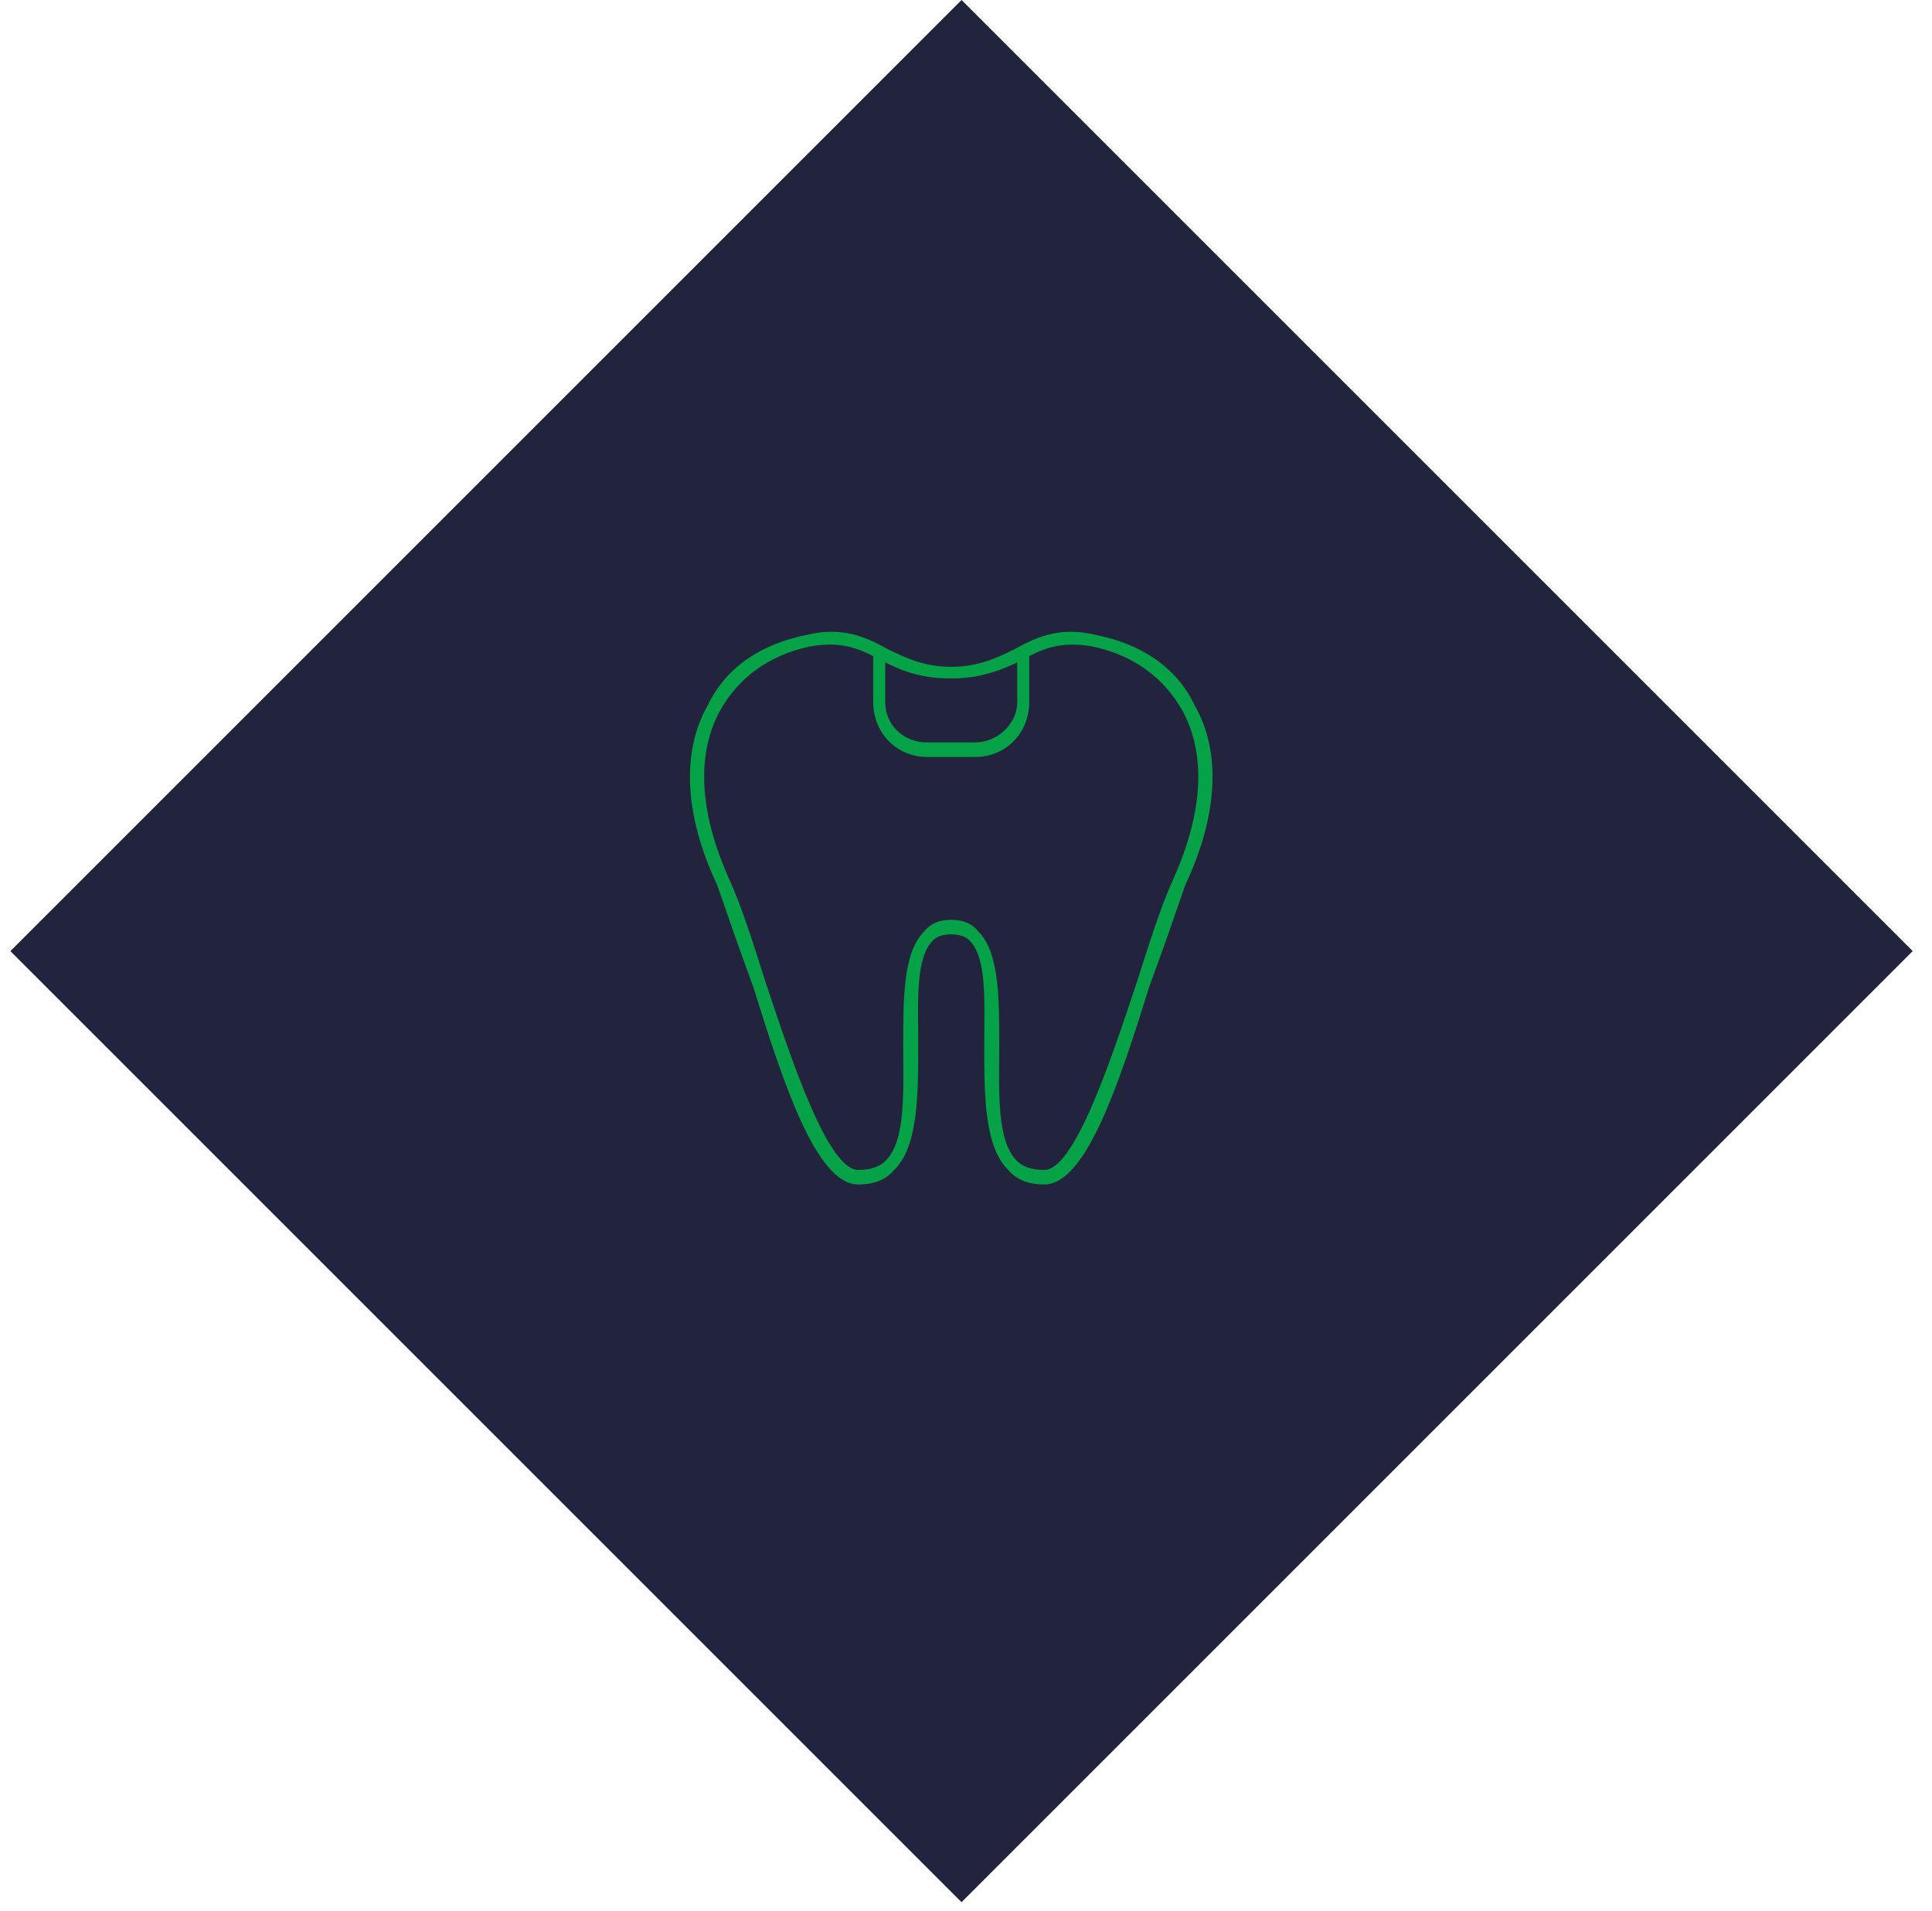 <svg xmlns="http://www.w3.org/2000/svg" width="93" height="92" viewBox="0 0 93 92" fill="none"><rect x="46.286" width="64.751" height="64.751" transform="rotate(45 46.286 0)" fill="#22233D"></rect><g clip-path="url(#clip0_419_4501)"><path fill-rule="evenodd" clip-rule="evenodd" d="M50.267 57.02C49.496 57.02 48.919 56.787 48.533 56.32C47.378 55.2 47.378 52.68 47.378 50.3C47.378 48.2 47.522 46.1 46.656 45.26C46.463 45.074 46.174 44.98 45.789 44.98C45.404 44.98 45.115 45.074 44.922 45.26C44.056 46.1 44.2 48.2 44.2 50.3C44.2 52.68 44.2 55.2 43.044 56.32C42.659 56.787 42.081 57.02 41.311 57.02C39.289 57.02 37.7 52.12 36.256 47.5C35.533 45.54 34.956 43.86 34.522 42.6C32.933 39.24 32.789 36.16 34.089 33.92C34.956 32.1 36.689 30.98 38.856 30.56C40.589 30.14 41.745 30.7 42.756 31.26C43.622 31.68 44.489 32.1 45.789 32.1C47.089 32.1 47.956 31.68 48.822 31.26C49.833 30.7 50.989 30.14 52.722 30.56C54.889 30.98 56.622 32.1 57.489 33.92C58.789 36.16 58.644 39.24 57.056 42.6C56.622 43.86 56.044 45.54 55.322 47.5C53.878 52.12 52.289 57.02 50.267 57.02ZM45.789 44.28C46.367 44.28 46.8 44.467 47.089 44.84C48.1 45.82 48.1 48.06 48.1 50.3C48.1 52.54 47.956 54.92 48.967 55.9C49.256 56.18 49.689 56.32 50.267 56.32C51.711 56.32 53.444 51.14 54.744 47.22C55.322 45.4 55.9 43.58 56.478 42.32C57.922 39.1 58.067 36.3 56.911 34.2C56.044 32.66 54.6 31.54 52.578 31.12C50.989 30.84 50.122 31.26 49.111 31.82C48.244 32.24 47.233 32.66 45.789 32.66C44.2 32.66 43.333 32.24 42.467 31.82C41.456 31.26 40.589 30.84 39 31.12C36.978 31.54 35.533 32.66 34.667 34.2C33.511 36.3 33.656 39.1 35.1 42.32C35.678 43.58 36.256 45.4 36.833 47.22C38.133 51.14 39.867 56.32 41.311 56.32C41.889 56.32 42.322 56.18 42.611 55.9C43.622 54.92 43.478 52.54 43.478 50.3C43.478 48.06 43.478 45.82 44.489 44.84C44.778 44.467 45.211 44.28 45.789 44.28Z" fill="#05A248"></path><path d="M46.944 36.44H44.633C43.189 36.44 42.033 35.32 42.033 33.78V31.4C42.033 31.26 42.178 31.12 42.322 31.12C42.467 31.12 42.611 31.26 42.611 31.4V33.78C42.611 34.9 43.478 35.74 44.633 35.74H46.944C47.956 35.74 48.967 34.9 48.967 33.78V31.4C48.967 31.26 49.111 31.12 49.256 31.12C49.4 31.12 49.544 31.26 49.544 31.4V33.78C49.544 35.32 48.389 36.44 46.944 36.44Z" fill="#05A248"></path></g><defs><clipPath id="clip0_419_4501"><rect width="26" height="28" fill="white" transform="translate(32.5 30)"></rect></clipPath></defs></svg>